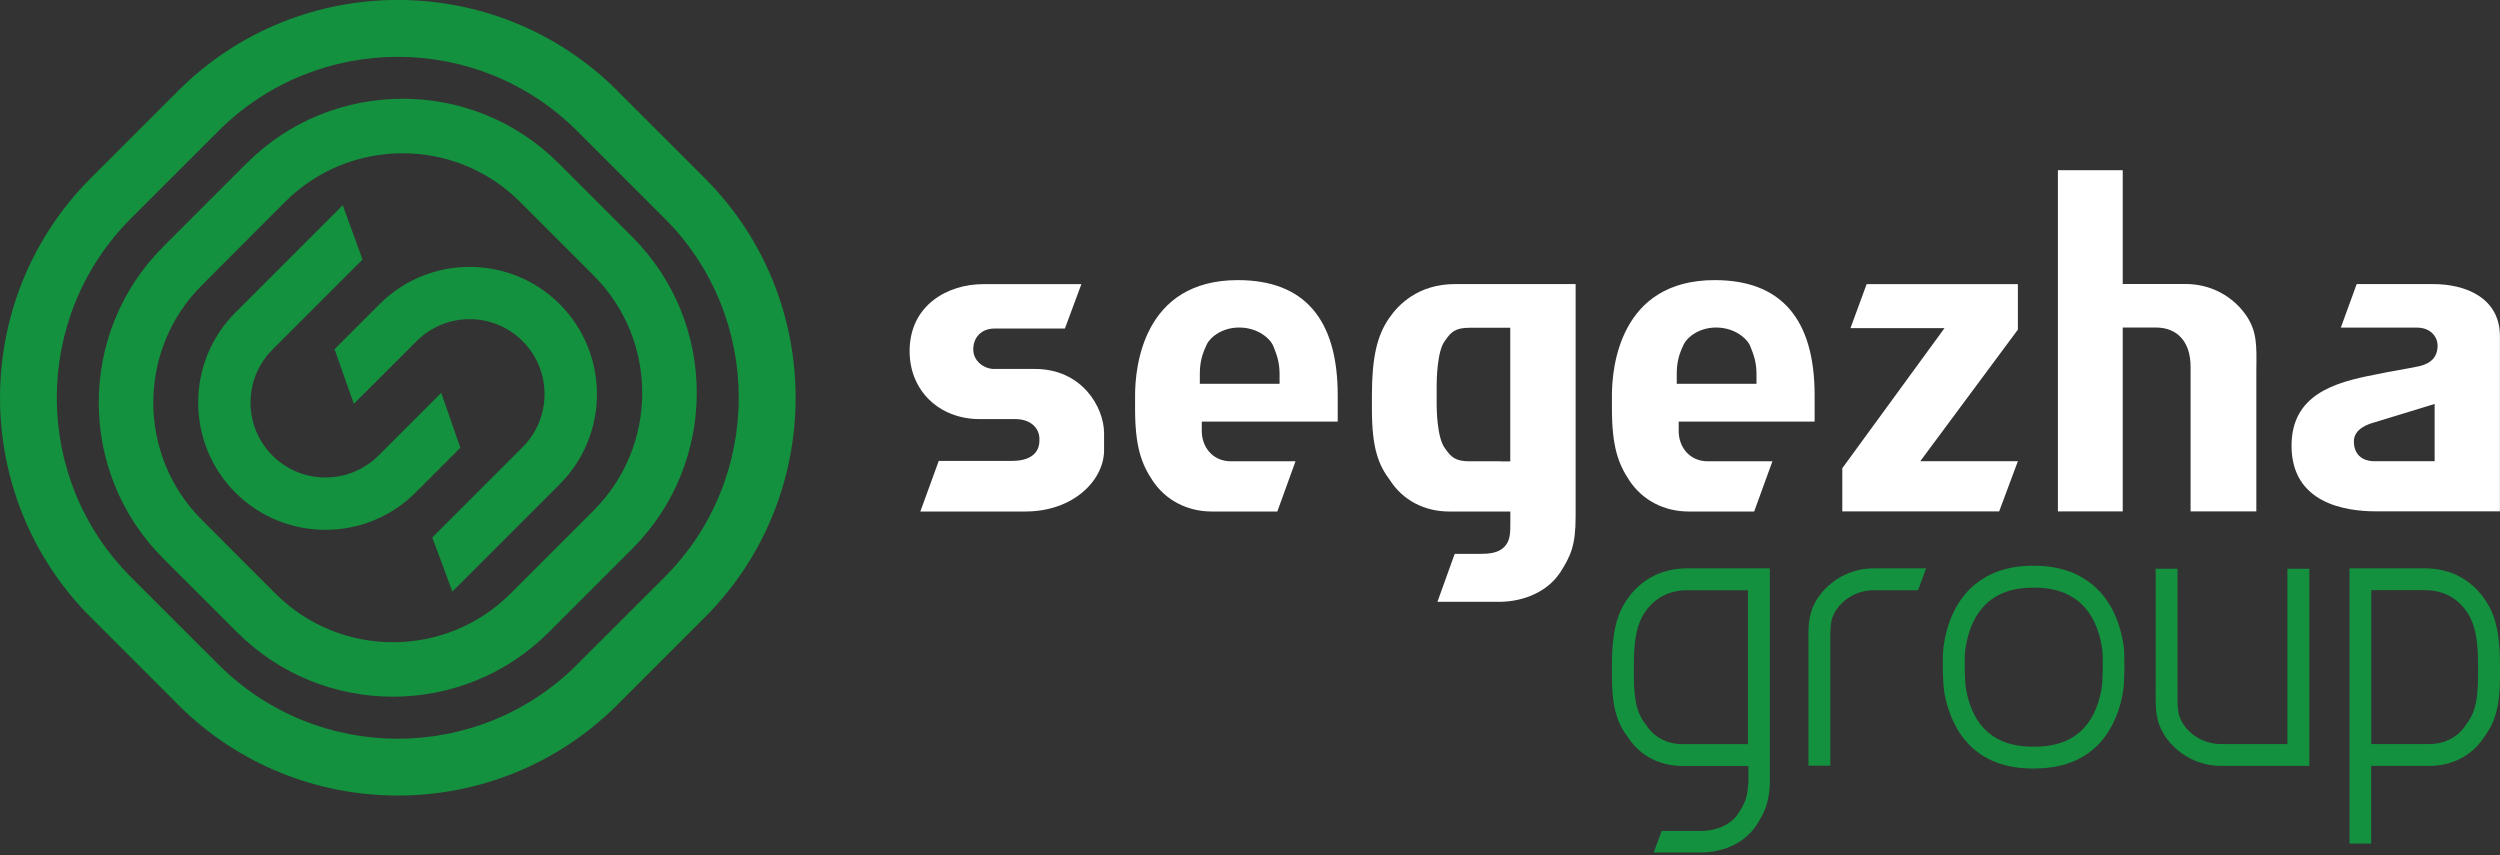 <?xml version="1.0" encoding="UTF-8"?> <svg xmlns="http://www.w3.org/2000/svg" width="716" height="245" viewBox="0 0 716 245" fill="none"><rect x="0" y="0" width="716" height="245" fill="#333333" stroke="none"/> <g clip-path="url(#clip0_9987_189258)"> <path d="M354.516 80.227C327.203 80.227 325.088 105.47 325.088 113.216V117.067C325.088 127.997 326.936 132.894 330.141 137.702C333.881 143.29 340.047 146.495 347.059 146.495H365.825L371.033 132.115H352.58C347.081 132.115 344.188 127.774 344.188 123.478V120.74H383.121V113.216C383.121 91.334 373.504 80.227 354.516 80.227ZM366.492 109.922H343.631V107.184C343.631 103.555 344.343 101.374 345.546 98.836L345.434 99.081C346.213 96.9 349.664 93.805 354.917 93.805C360.171 93.805 363.777 96.9 364.689 99.148C365.647 101.552 366.47 103.644 366.47 107.161V109.899L366.492 109.922Z" fill="white"></path> <path d="M491.083 80.227C463.77 80.227 461.655 105.47 461.655 113.216V117.067C461.655 127.997 463.502 132.894 466.708 137.702C470.448 143.29 476.614 146.495 483.626 146.495H502.391L507.622 132.115H489.168C483.648 132.115 480.776 127.774 480.776 123.478V120.74H519.709V113.216C519.709 91.334 510.093 80.227 491.105 80.227M503.081 109.922H480.22V107.184C480.22 103.555 480.932 101.374 482.134 98.836L482.023 99.081C482.824 96.9 486.275 93.805 491.506 93.805C496.737 93.805 500.365 96.9 501.278 99.148C502.235 101.552 503.059 103.644 503.059 107.161V109.899L503.081 109.922Z" fill="white"></path> <path d="M446.718 164.147C449.879 159.228 451.259 156.222 451.259 147.942V81.361H416.711C406.116 81.361 400.439 87.349 397.946 90.978C394.384 95.986 392.915 102.442 392.915 113.216V117.067C392.915 128.464 394.785 133.161 398.146 137.613C401.775 143.245 407.919 146.495 415.042 146.495H432.561V149.812C432.561 152.55 432.561 154.909 430.802 156.668C429.088 158.404 426.417 158.627 424.013 158.627H416.622L411.681 172.361H429.244C436.701 172.361 443.246 169.267 446.696 164.147M429.8 132.115H420.83C416.778 132.115 415.576 130.824 414.062 128.709C414.062 128.709 413.773 128.286 413.795 128.33C411.569 125.348 411.458 117.267 411.458 115.664V110.544C411.458 108.919 411.569 100.616 413.773 97.678L414.062 97.277C415.554 95.163 416.778 93.872 420.83 93.872H432.538V132.137H429.8V132.115Z" fill="white"></path> <path d="M577.92 132.092H549.961L577.92 94.405V81.383H534.601L529.971 93.982H556.906L527.634 134.095V146.472H572.555L577.92 132.092Z" fill="white"></path> <path d="M589.384 146.472H607.949V93.805H617.454C623.665 93.805 627.382 97.99 627.382 105.002V146.472H646.214V106.27C646.326 98.591 646.348 95.073 643.499 90.621C639.625 84.812 633.103 81.339 626.024 81.339H607.949V48.75H589.384V146.472Z" fill="white"></path> <path d="M696.923 81.361H674.952L670.411 93.827H692.226C696.1 93.827 698.125 96.431 698.125 98.991C698.125 102.086 696.389 104.067 692.916 104.868C690.913 105.291 689.021 105.625 687.173 105.959C684.992 106.337 682.721 106.76 679.961 107.339C668.519 109.543 656.298 113.082 656.298 127.663C656.298 144.002 671.435 146.45 680.473 146.45H715.978V96.298C715.978 85.279 706.117 81.361 696.901 81.361M697.279 119.36V132.092H680.05C676.355 132.092 674.151 129.978 674.151 126.416C674.151 122.676 678.514 121.407 679.961 120.985C679.939 120.985 693.74 116.777 693.74 116.777L697.279 115.687V119.382V119.36Z" fill="white"></path> <path d="M260.511 100.571C260.511 111.857 268.948 120.027 280.568 120.027H290.763C295.527 120.027 297.686 122.943 297.686 125.636V126.282C297.686 127.996 296.929 132.003 289.806 132.003H268.859L263.583 146.494H293.657C307.57 146.494 316.207 137.412 316.207 128.953V124.1C316.207 116.665 309.907 105.669 296.417 105.669H284.708C281.815 105.669 278.743 103.42 278.743 100.081C278.743 96.498 281.191 94.093 284.842 94.093H304.987L309.707 81.383H281.547C271.419 81.383 260.511 87.393 260.511 100.571Z" fill="white"></path> <path d="M170.046 78.934C188.566 97.455 188.566 127.617 170.046 146.16L146.161 170.045C127.618 188.566 97.478 188.566 78.935 170.045L57.81 148.898C39.267 130.378 39.267 100.215 57.81 81.695L81.673 57.787C100.216 39.267 130.4 39.267 148.899 57.787L170.046 78.934ZM159.962 46.746C135.365 22.126 95.296 22.126 70.654 46.746L46.747 70.654C22.127 95.251 22.127 135.32 46.747 159.939L67.894 181.064C92.491 205.684 132.56 205.684 157.18 181.064L181.087 157.157C205.707 132.537 205.707 92.469 181.087 67.849L159.94 46.702L159.962 46.746Z" fill="#13913E"></path> <path d="M190.325 62.528C218.662 90.843 218.662 136.967 190.325 165.304L165.304 190.302C136.967 218.662 90.888 218.662 62.551 190.302L37.531 165.304C9.171 136.967 9.171 90.866 37.531 62.528L62.551 37.53C90.888 9.193 136.967 9.193 165.304 37.53L190.325 62.551V62.528ZM176.835 25.999C142.154 -8.682 85.702 -8.682 51.043 25.999L26 51.02C-8.659 85.701 -8.659 142.131 26 176.812L51.043 201.855C85.702 236.514 142.154 236.514 176.835 201.833L201.856 176.812C236.537 142.131 236.537 85.701 201.856 51.042L176.835 26.022V25.999Z" fill="#13913E"></path> <path d="M126.349 112.524L108.385 130.488C99.993 138.836 86.414 138.836 78.044 130.488C69.652 122.118 69.652 108.473 78.044 100.103L103.822 74.326L98.168 58.766L67.426 89.507C53.202 103.754 53.202 126.86 67.426 141.084C81.65 155.308 104.779 155.286 119.003 141.084L131.847 128.24L126.371 112.524H126.349Z" fill="#13913E"></path> <path d="M101.351 115.641L119.315 97.7C127.685 89.308 141.308 89.308 149.678 97.7C158.048 106.069 158.048 119.67 149.678 128.063L123.811 153.929L129.555 169.422L160.296 138.681C174.52 124.456 174.52 101.328 160.296 87.104C146.049 72.879 122.943 72.879 108.719 87.104L95.808 100.015L101.351 115.664V115.641Z" fill="#13913E"></path> <path d="M661.418 219.351H636.152C629.63 219.351 623.62 216.146 620.036 210.781C617.298 206.507 617.32 203.123 617.387 196.935V193.685V162.877H623.642V196.957C623.575 202.968 623.642 204.815 625.245 207.353C627.605 210.937 631.723 213.096 636.13 213.096H655.118V162.877H661.396V219.351H661.418Z" fill="#13913E"></path> <path d="M582.127 168.309C568.059 168.309 563.851 178.192 562.805 186.495C562.605 188.031 562.627 195.043 563.072 197.403C565.054 208.31 571.464 213.853 582.149 213.853H582.773C593.502 213.853 599.958 208.266 601.894 197.247C602.295 194.954 602.339 187.786 602.095 186.05C600.959 177.97 596.685 168.309 582.795 168.309H582.417H582.172H582.127ZM582.75 220.108H582.127C563.562 220.108 558.353 206.552 556.884 198.493C556.35 195.377 556.305 187.764 556.572 185.694C558.487 170.646 567.769 162.031 582.105 162.031H582.728C596.886 162.031 606.168 170.468 608.238 185.16C608.528 187.408 608.528 195.31 608.016 198.315C606.591 206.44 601.427 220.086 582.728 220.086" fill="#13913E"></path> <path d="M524.206 219.284H517.951V185.182C517.862 179.038 517.84 175.61 520.533 171.38C524.139 165.971 530.149 162.766 536.672 162.766H551.631L549.338 169.043H536.672C532.242 169.043 528.191 171.202 525.786 174.831C524.206 177.324 524.161 179.171 524.206 185.159V188.454V219.307V219.284Z" fill="#13913E"></path> <path d="M709.723 193.485C709.723 202.233 708.164 205.016 706.317 207.486L706.183 207.664C703.957 211.115 700.173 213.096 695.743 213.096H679.137V169.021H694.474C700.863 169.021 704.492 172.315 706.428 175.12C708.766 178.437 709.723 182.889 709.723 190.502V193.485ZM711.57 171.558C709.3 168.264 704.113 162.766 694.497 162.766H672.904V241.611H679.093V219.351H695.766C702.31 219.351 708.009 216.39 711.414 211.159C714.308 207.264 716 203.079 716 193.485V190.502C716 181.486 714.709 175.966 711.57 171.558Z" fill="#13913E"></path> <path d="M500.588 213.118H481.912C477.46 213.118 473.698 211.137 471.494 207.687L471.338 207.509C469.49 205.038 467.932 202.255 467.932 193.507V190.524C467.932 182.911 468.889 178.459 471.249 175.12C472.829 172.827 476.436 169.043 483.203 169.043H500.61V213.14L500.588 213.118ZM483.18 162.766C473.564 162.766 468.333 168.264 466.107 171.514C462.946 175.966 461.655 181.486 461.655 190.524V193.507C461.655 203.101 463.324 207.286 466.263 211.182C469.646 216.413 475.323 219.373 481.889 219.373H500.543C500.543 219.373 500.543 219.44 500.543 219.485H500.744V224.515H500.677C500.477 228.5 499.631 230.214 497.805 233.063C495.713 236.135 491.728 237.983 487.031 237.983H475.901L473.631 244.149H487.054C493.799 244.149 499.72 241.3 502.97 236.447C505.463 232.574 506.643 229.836 506.888 224.493V162.766H483.225H483.18Z" fill="#13913E"></path> </g> <defs> <clipPath id="clip0_9987_189258"> <rect width="179" height="61.038" fill="white" transform="scale(4)"></rect> </clipPath> </defs> </svg> 